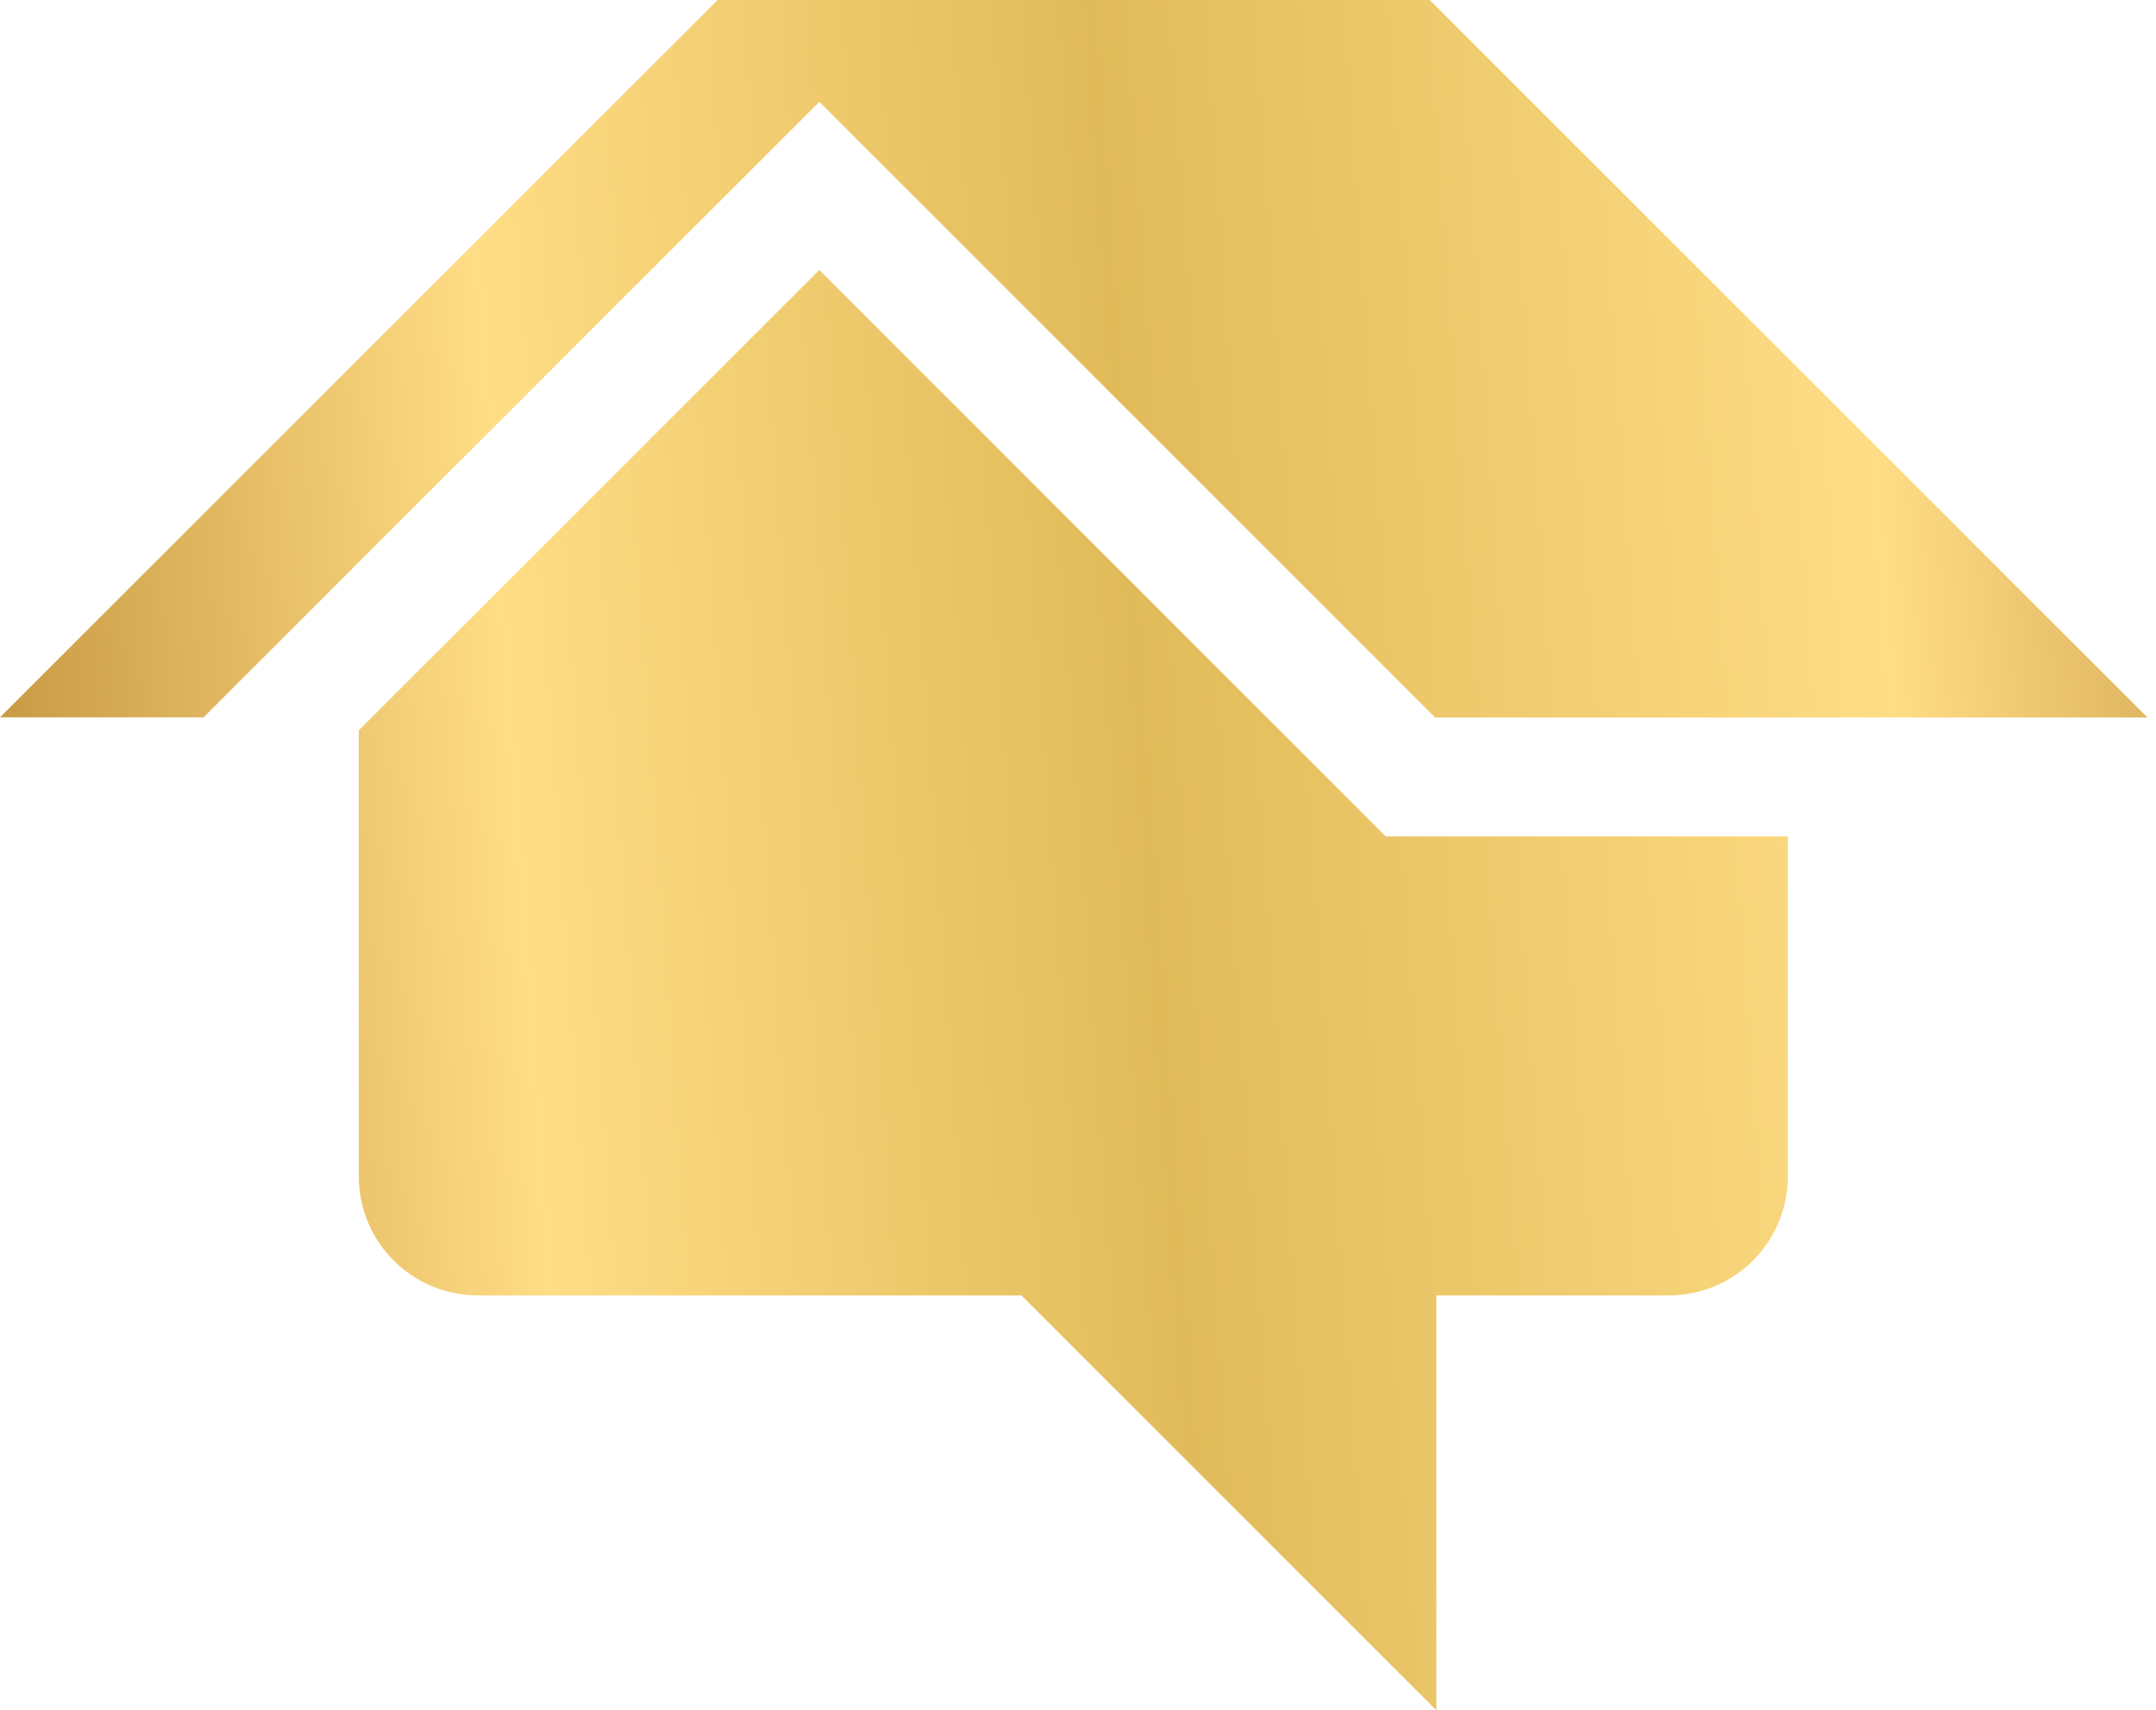 <svg xmlns="http://www.w3.org/2000/svg" width="150" height="119" viewBox="0 0 150 119" fill="none"><path d="M99.478 0H49.926L0 49.913H14.162L57.004 7.084L99.839 49.919H149.404L99.478 0.006M96.415 58.199L57.004 18.781L24.963 50.816V81.861C24.965 84.054 25.837 86.158 27.388 87.709C28.939 89.26 31.042 90.132 33.236 90.134H71.066L99.932 119V90.134H116.105C118.301 90.134 120.407 89.262 121.96 87.709C123.512 86.156 124.385 84.05 124.385 81.855V58.193H96.409L96.415 58.199Z" fill="url(#paint0_linear_1146_452)"></path><defs><linearGradient id="paint0_linear_1146_452" x1="167.63" y1="-95.625" x2="-26.561" y2="-82.124" gradientUnits="userSpaceOnUse"><stop stop-color="#AE7925"></stop><stop offset="0.235" stop-color="#FFDD85"></stop><stop offset="0.505" stop-color="#E1BB5A"></stop><stop offset="0.73" stop-color="#FFDD85"></stop><stop offset="1" stop-color="#AE7925"></stop></linearGradient></defs></svg>